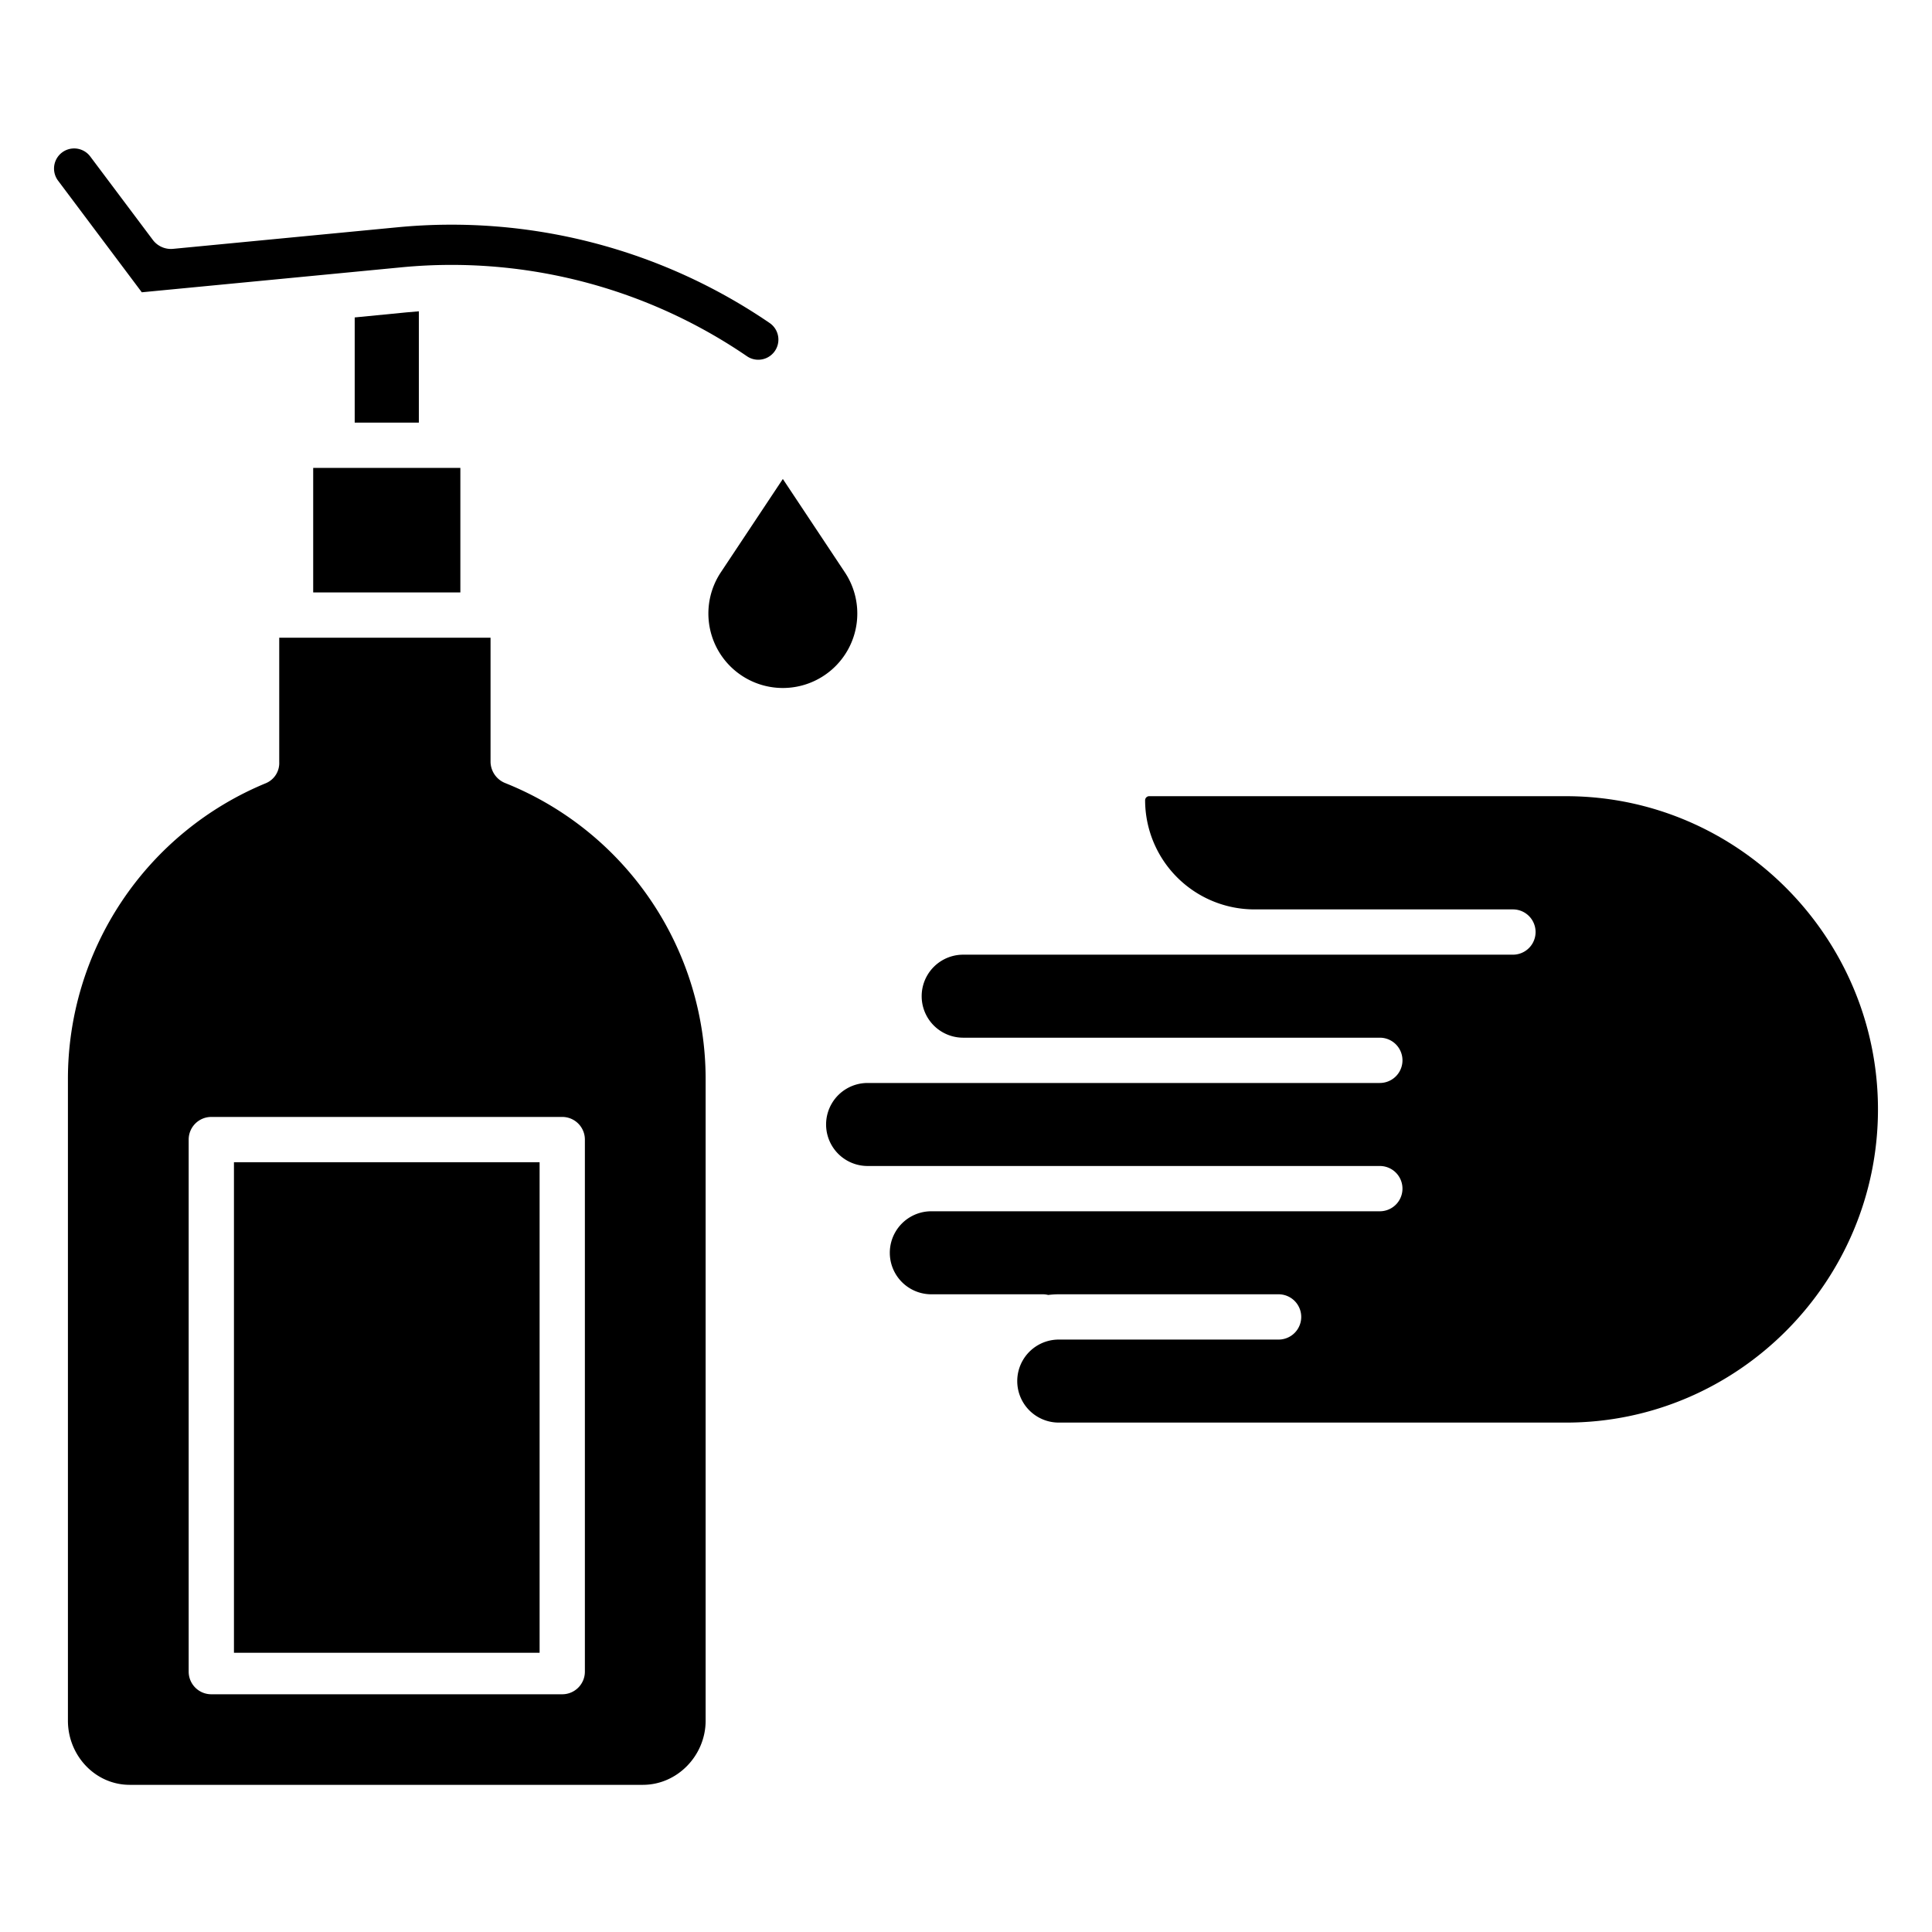 <?xml version="1.0" encoding="iso-8859-1"?>
<!DOCTYPE svg PUBLIC "-//W3C//DTD SVG 1.1//EN" "http://www.w3.org/Graphics/SVG/1.1/DTD/svg11.dtd">
<svg id="Layer_1" height="512" viewBox="0 0 512 512" width="512" xmlns="http://www.w3.org/2000/svg" data-name="Layer 1"><path d="m415.03 211h-110.391a1.086 1.086 0 0 0 -1.172 1.064 28.984 28.984 0 0 0 29.043 28.936h68.435a6 6 0 0 1 0 12h-145.693a11 11 0 0 0 0 22h110.418a6 6 0 1 1 0 12h-135.747a11 11 0 0 0 0 22h135.747a6 6 0 1 1 0 12h-118.861a11 11 0 0 0 0 22h29.55a6.017 6.017 0 0 1 1.424.177 23.07 23.07 0 0 1 2.8-.177h58.256a6 6 0 0 1 0 12h-58.258a11 11 0 0 0 0 22h134.449c45.574 0 82.651-37.426 82.651-83s-37.081-83-82.651-83z"/><path d="m107.748 82.779-13.748 1.344v27.877h17v-29.5c-1 .078-2.091.168-3.252.279z"/><path d="m83 124h39v33h-39z"/><path d="m106.47 70.834q6.6-.635 13.2-.632a138.8 138.8 0 0 1 78.273 24.198 5.285 5.285 0 0 0 3 .933 5.332 5.332 0 0 0 3.021-9.732 149.413 149.413 0 0 0 -98.514-25.38l-59.58 5.728a6 6 0 0 1 -5.37-2.372l-16.583-22.106a5.332 5.332 0 0 0 -8.531 6.4l22.192 29.587z"/><path d="m62 308h81v130h-81z"/><path d="m187 456v-169.971a84.489 84.489 0 0 0 -53.08-78.495 6.162 6.162 0 0 1 -3.92-5.562v-32.972h-56v32.972a5.775 5.775 0 0 1 -3.49 5.562 84.8 84.8 0 0 0 -52.51 78.495v169.971c0 9.188 7.194 17 16.382 17h135.976c9.188 0 16.642-7.812 16.642-17zm-32-13a6 6 0 0 1 -6 6h-93a6 6 0 0 1 -6-6v-141a6 6 0 0 1 6-6h93a6 6 0 0 1 6 6z"/><path d="m191.026 151.672a19.733 19.733 0 1 0 32.872 0l-16.436-24.738z"/></svg>